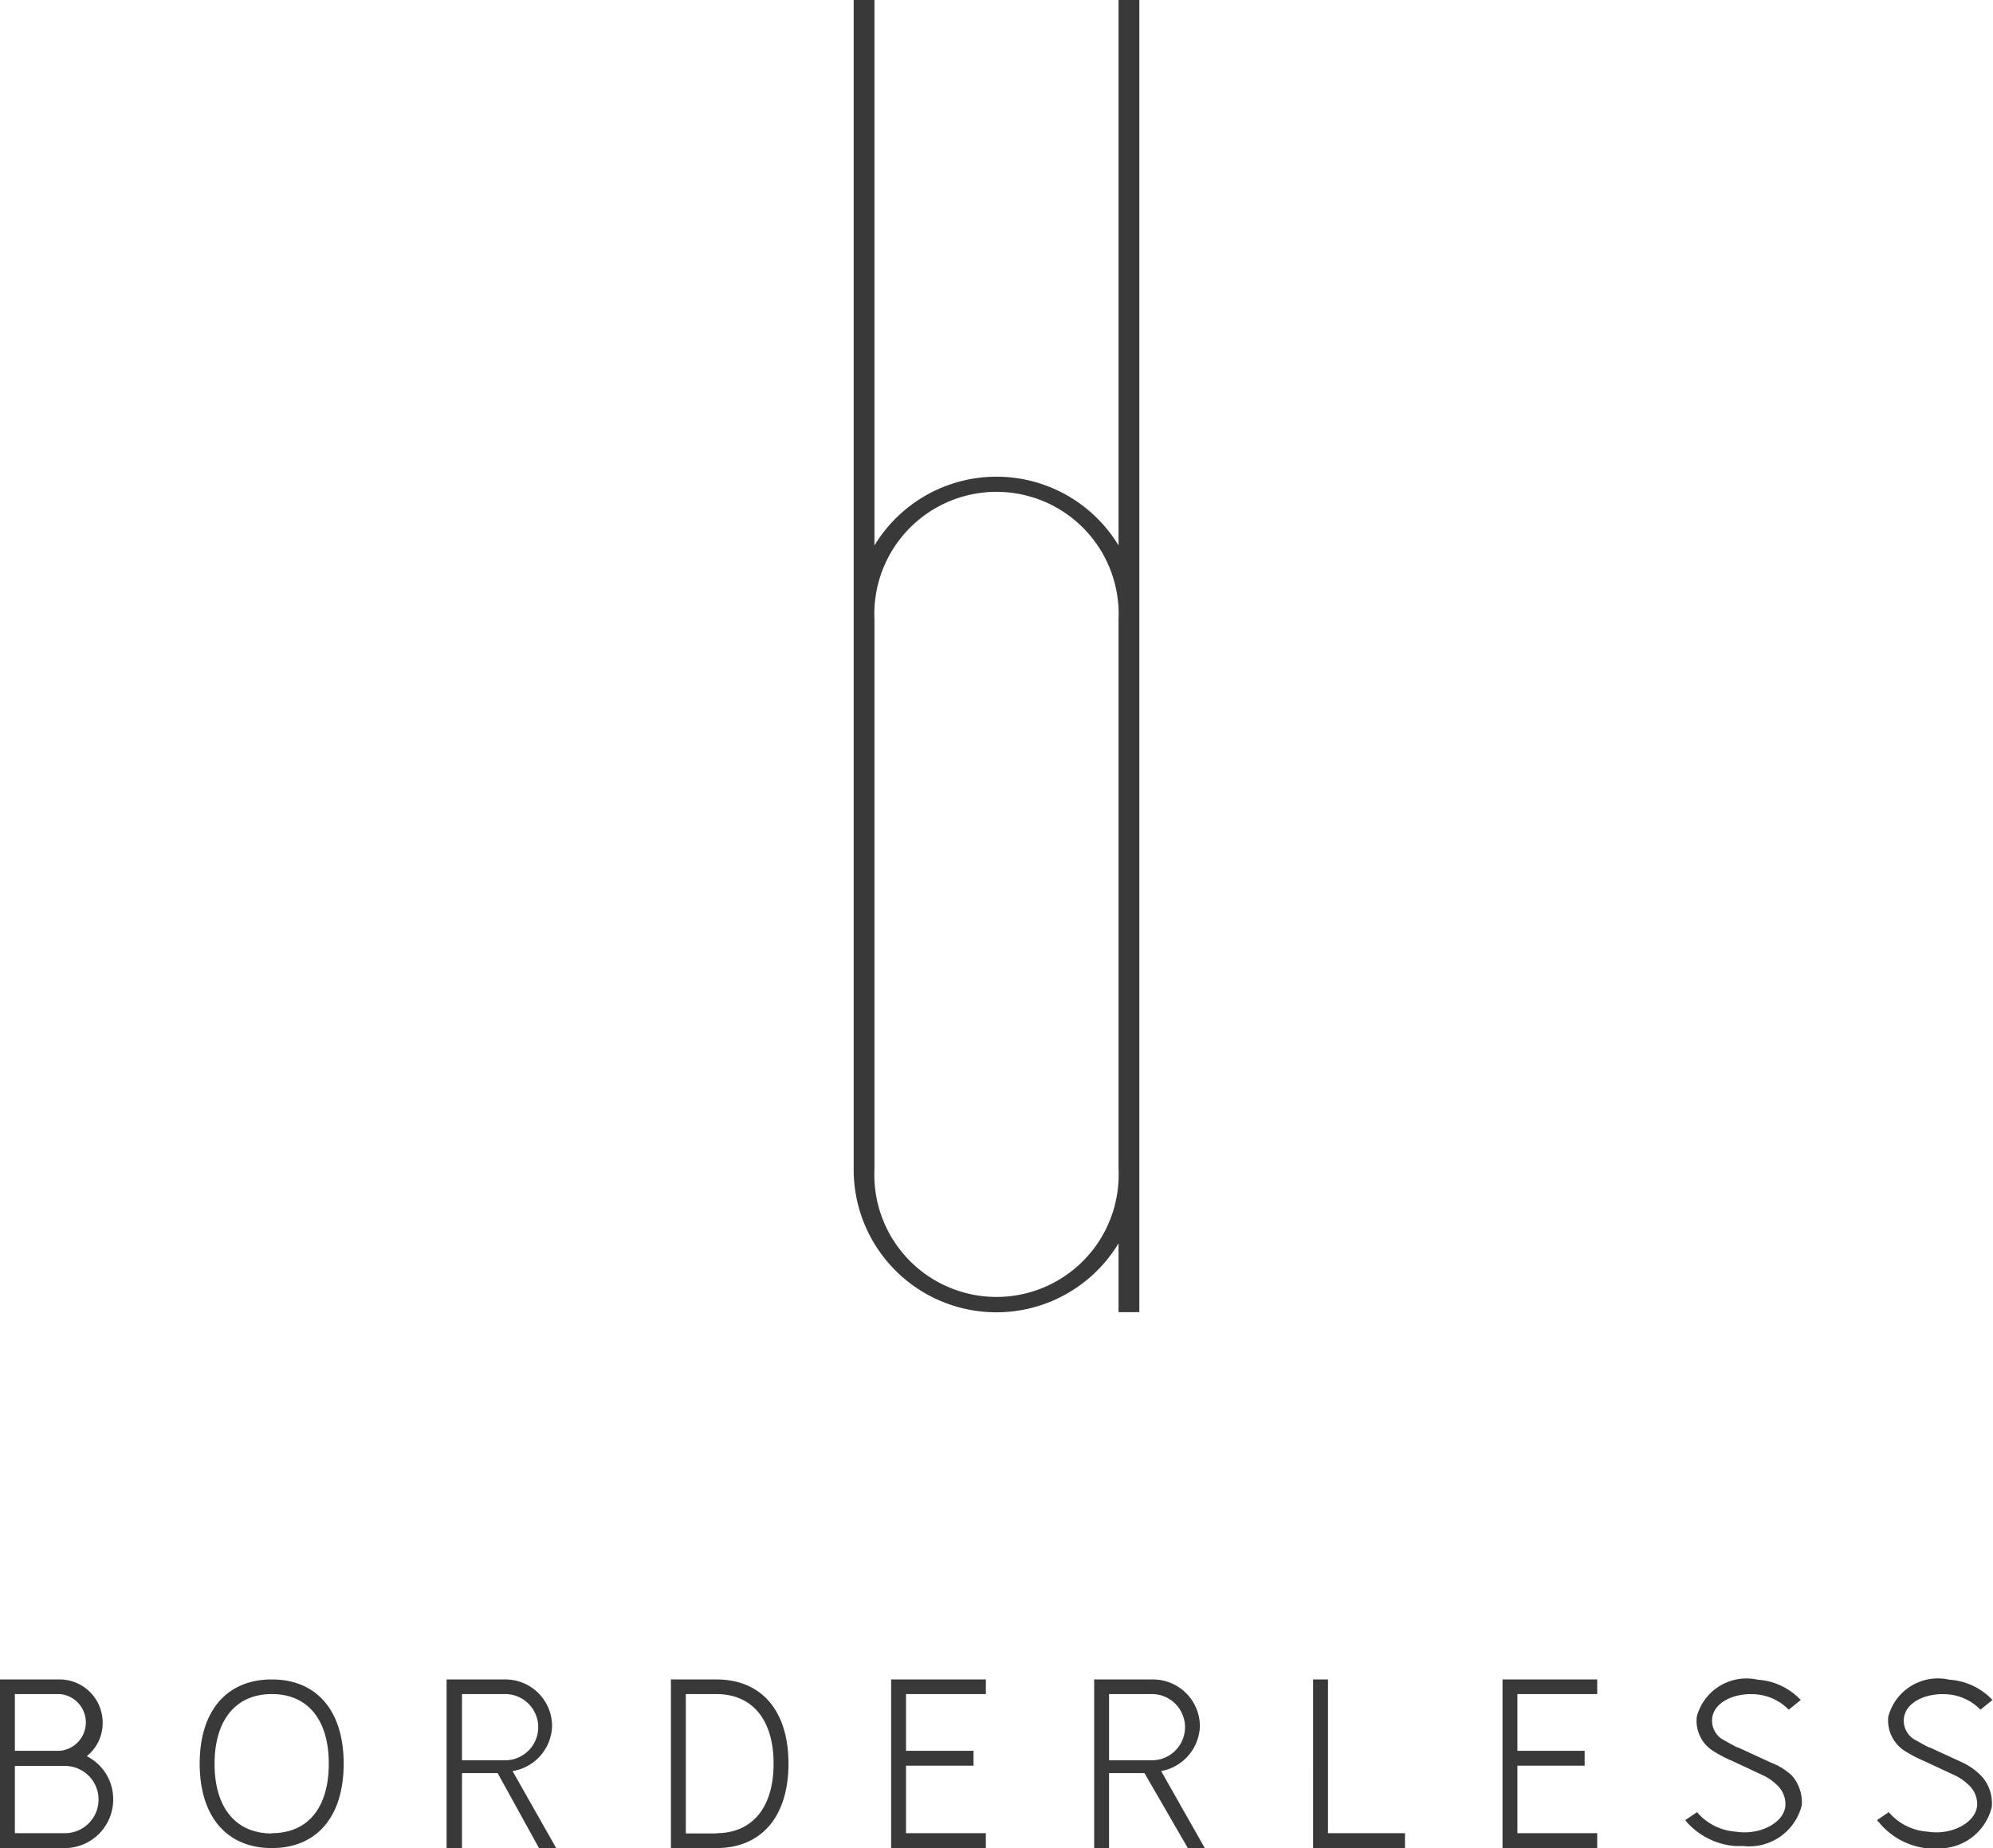 <svg xmlns="http://www.w3.org/2000/svg" viewBox="0 0 77.65 72"><path d="M10.59 65.43c-1.76 0-2.81 1.23-2.81 3.28S8.83 72 10.59 72s2.8-1.23 2.8-3.29-1.05-3.28-2.8-3.28zm0 6c-1.4 0-2.23-1-2.23-2.71S9.19 66 10.59 66s2.22 1 2.22 2.71-.81 2.71-2.22 2.71zm-7.21-3.01A1.65 1.65 0 004 67.11a1.68 1.68 0 00-1.68-1.68H0V72h2.52a1.89 1.89 0 001.89-1.89 1.87 1.87 0 00-1.03-1.69zm-.85 3H.58V68.8h1.95a1.31 1.31 0 010 2.62zm-.19-3.21H.58V66h1.76a1.11 1.11 0 010 2.21zm19.17-.96a1.82 1.82 0 00-1.82-1.82H17.4V72h.6v-2.92h1.39L21 72h.67l-1.7-3a1.83 1.83 0 001.54-1.75zM18 66h1.68a1.29 1.29 0 010 2.58H18zm9.91-.57h-1.77V72h1.77c1.76 0 2.81-1.23 2.81-3.29s-1.05-3.28-2.81-3.28zm0 6h-1.19V66h1.19c1.4 0 2.23 1 2.23 2.71s-.83 2.71-2.23 2.71zm6.81.57h3.69v-.58H35.3v-2.63h2.63v-.58H35.3V66h3.11v-.57h-3.69V72zm12.03-4.75a1.83 1.83 0 00-1.83-1.82h-2.29V72h.58v-2.92h1.38L46.28 72h.66l-1.7-3a1.84 1.84 0 001.51-1.75zM43.21 66h1.67a1.29 1.29 0 010 2.58h-1.67zm8.53-.57h-.58V72h3.58v-.58h-3v-5.99zm6.8 6.57h3.69v-.58h-3.11v-2.63h2.62v-.58h-2.62V66h3.11v-.57h-3.69V72zM69 68.67l-1.26-.58c-.06 0-.33-.16-.62-.32a.85.85 0 01-.41-.83c.06-.6.83-1 1.71-.93a2 2 0 011.2.53l.07.07.47-.38-.08-.08a2.53 2.53 0 00-1.6-.71 2 2 0 00-2.37 1.44 1.39 1.39 0 00.69 1.37 4.78 4.78 0 00.68.35l1.24.58a2 2 0 01.58.43 1 1 0 01.26.75c-.06.66-1 1.15-1.93 1a2.17 2.17 0 01-1.45-.69l-.06-.07-.46.31.07.09a2.82 2.82 0 001.87.92h.31a2.11 2.11 0 002.29-1.59 1.58 1.58 0 00-.39-1.16 2.52 2.52 0 00-.81-.5zm8.25.58a2.52 2.52 0 00-.78-.58l-1.26-.58c-.06 0-.33-.16-.62-.32a.85.85 0 01-.41-.83c.06-.6.83-1 1.71-.93a2 2 0 011.2.53l.07.07.47-.38-.08-.08a2.53 2.53 0 00-1.6-.71 2 2 0 00-2.38 1.44 1.41 1.41 0 00.7 1.37 4.78 4.78 0 00.68.35l1.24.58a2 2 0 01.58.43 1 1 0 01.26.75c-.07.66-1 1.15-1.93 1a2.17 2.17 0 01-1.45-.69l-.06-.07-.46.31.08.09A2.82 2.82 0 0075 72h.31a2.11 2.11 0 002.29-1.59 1.58 1.58 0 00-.35-1.16zM43.58 0v21.25a5.56 5.56 0 00-9.51 0V0h-.81v45.55a5.56 5.56 0 0010.32 2.89v2.68h.81V0zm0 24.14v21.41a4.76 4.76 0 11-9.51 0V24.14a4.76 4.76 0 119.51 0" fill="#39393a" data-name="logo-header"/></svg>